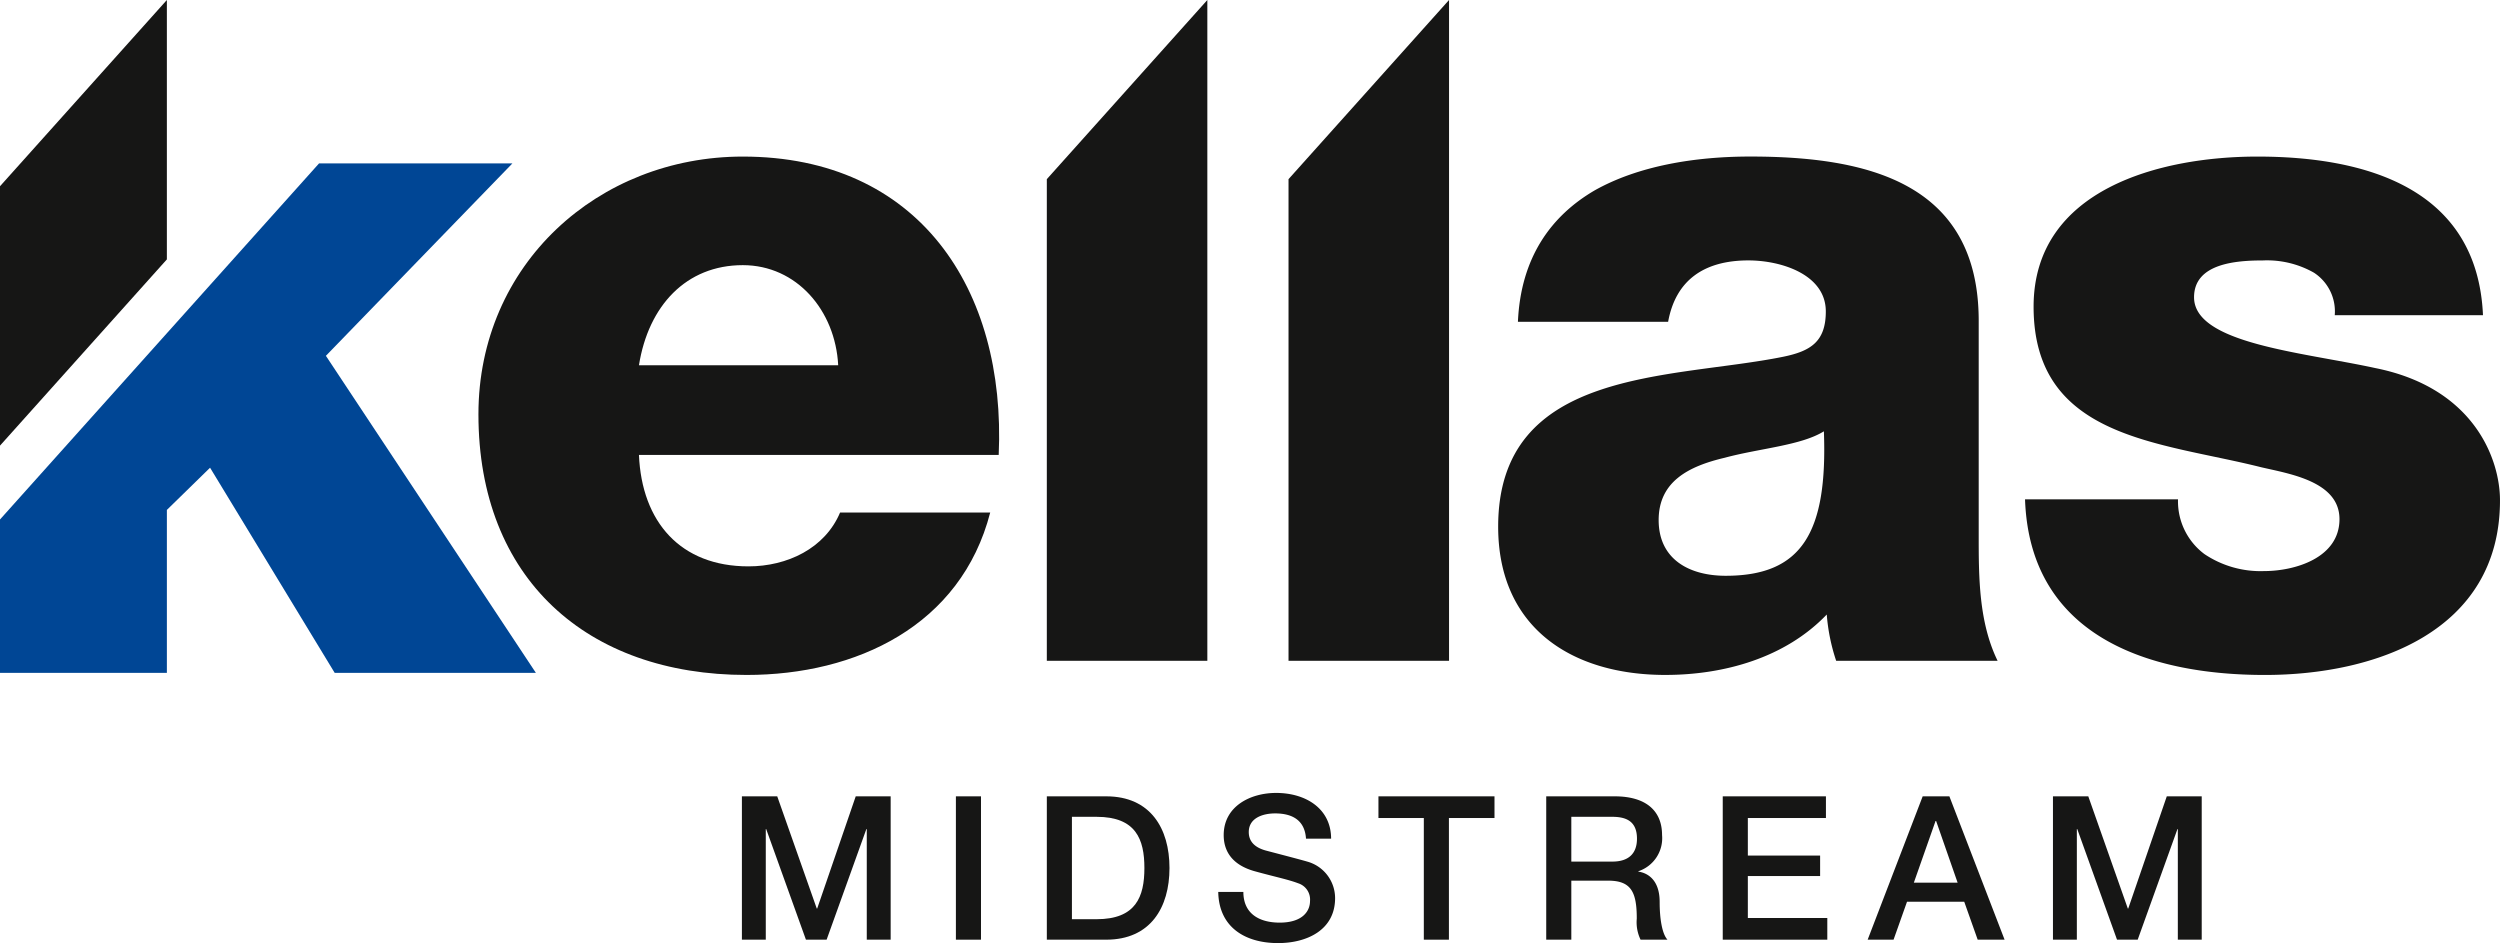 <?xml version="1.0" encoding="UTF-8"?>
<svg xmlns="http://www.w3.org/2000/svg" xmlns:xlink="http://www.w3.org/1999/xlink" id="logo-kellas" width="265.915" height="100.313" viewBox="0 0 265.915 100.313">
  <defs>
    <clipPath id="clip-path">
      <rect id="Rectangle_3" data-name="Rectangle 3" width="265.915" height="100.314" fill="none"></rect>
    </clipPath>
  </defs>
  <path id="Path_6" data-name="Path 6" d="M33.933,22.585,17.75,40.646,0,60.458V76.772H17.75V59.44l4.594-4.489L35.6,76.772h21.4L34.664,43.049,54.5,22.585Z" transform="translate(0 -5.202)" fill="#004695"></path>
  <path id="Path_7" data-name="Path 7" d="M17.749,0,0,19.81V47.4L17.749,27.59Z" transform="translate(0 0)" fill="#161615"></path>
  <g id="Group_3" data-name="Group 3" transform="translate(0)">
    <g id="Group_2" data-name="Group 2" clip-path="url(#clip-path)">
      <path id="Path_8" data-name="Path 8" d="M101.551,42.906c-.3-5.825-4.419-10.646-10.144-10.646-6.026,0-10.043,4.319-11.048,10.646ZM80.359,52.448c.3,7.131,4.419,11.851,11.65,11.851,4.118,0,8.135-1.908,9.742-5.725H117.72c-3.113,12.052-14.261,17.275-25.911,17.275-16.974,0-28.524-10.244-28.524-27.72,0-15.969,12.755-27.418,28.122-27.418,18.68,0,28.021,14.061,27.217,31.737Z" transform="translate(-12.396 -4.057)" fill="#161615"></path>
      <path id="Path_9" data-name="Path 9" d="M138.47,19.056,155.544,0V70.286H138.47Z" transform="translate(-27.124 0)" fill="#161615"></path>
      <path id="Path_10" data-name="Path 10" d="M170.442,19.056,187.516,0V70.286H170.442Z" transform="translate(-33.387 0)" fill="#161615"></path>
      <path id="Path_11" data-name="Path 11" d="M222.372,65.3c8.135,0,10.847-4.62,10.445-15.367-2.41,1.507-6.829,1.808-10.545,2.812-3.816.9-7.03,2.511-7.03,6.629,0,4.218,3.315,5.926,7.131,5.926m-22.1-27.017c.3-6.829,3.515-11.249,8.135-13.96,4.62-2.611,10.646-3.616,16.571-3.616,12.354,0,24.305,2.712,24.305,17.476v22.8c0,4.419,0,9.24,2.009,13.358H234.122a20.425,20.425,0,0,1-1-4.921c-4.419,4.62-10.947,6.427-17.174,6.427-9.942,0-17.777-5.022-17.777-15.768,0-16.973,18.48-15.667,30.331-18.078,2.913-.6,4.519-1.607,4.519-4.821,0-3.917-4.72-5.424-8.235-5.424-4.721,0-7.734,2.109-8.537,6.529Z" transform="translate(-38.817 -4.057)" fill="#161615"></path>
      <path id="Path_12" data-name="Path 12" d="M284.138,57.168a7,7,0,0,0,2.811,5.825,10.7,10.7,0,0,0,6.328,1.808c3.315,0,8.035-1.406,8.035-5.524,0-4.017-5.323-4.821-8.336-5.523-10.746-2.712-24.2-3.014-24.2-17.074,0-12.555,13.559-15.969,23.8-15.969,11.45,0,23.4,3.315,24,16.873H300.809a4.91,4.91,0,0,0-2.21-4.52,10.1,10.1,0,0,0-5.423-1.305c-2.812,0-7.332.3-7.332,3.917,0,4.921,11.451,5.825,19.284,7.532,10.545,2.109,13.257,9.743,13.257,14.061,0,13.96-13.257,18.581-25.008,18.581-12.354,0-25.008-4.118-25.511-18.681Z" transform="translate(-52.471 -4.057)" fill="#161615"></path>
      <path id="Path_13" data-name="Path 13" d="M98.136,105.337h3.758l4.206,11.937h.043l4.1-11.937h3.716v15.247h-2.541V108.818h-.043l-4.228,11.766h-2.2l-4.228-11.766h-.043v11.766H98.136Z" transform="translate(-19.223 -20.634)" fill="#161615"></path>
      <rect id="Rectangle_2" data-name="Rectangle 2" width="2.669" height="15.247" transform="translate(101.675 84.703)" fill="#161615"></rect>
      <path id="Path_14" data-name="Path 14" d="M141.14,118.406h2.627c4.185,0,5.082-2.391,5.082-5.445s-.9-5.445-5.082-5.445H141.14Zm-2.669-13.069h6.321c4.7,0,6.726,3.417,6.726,7.624s-2.029,7.623-6.726,7.623h-6.321Z" transform="translate(-27.124 -20.634)" fill="#161615"></path>
      <path id="Path_15" data-name="Path 15" d="M163.818,115.414c0,2.349,1.73,3.267,3.865,3.267,2.349,0,3.225-1.153,3.225-2.306a1.812,1.812,0,0,0-1.26-1.879c-1.068-.406-2.456-.683-4.549-1.26-2.605-.7-3.374-2.285-3.374-3.865,0-3.054,2.819-4.485,5.573-4.485,3.182,0,5.852,1.686,5.852,4.868h-2.67c-.128-1.964-1.451-2.69-3.288-2.69-1.239,0-2.8.448-2.8,1.985,0,1.068.726,1.665,1.815,1.965.235.064,3.609.939,4.4,1.174a4.036,4.036,0,0,1,2.968,3.886c0,3.417-3.032,4.784-6.065,4.784-3.481,0-6.3-1.666-6.364-5.445Z" transform="translate(-31.566 -20.545)" fill="#161615"></path>
      <path id="Path_16" data-name="Path 16" d="M182.337,105.337h12.343v2.306h-4.848v12.941h-2.669V107.643h-4.826Z" transform="translate(-35.717 -20.634)" fill="#161615"></path>
      <path id="Path_17" data-name="Path 17" d="M207.2,112.277h4.378c1.688,0,2.605-.833,2.605-2.435,0-1.943-1.26-2.327-2.648-2.327H207.2Zm-2.669-6.94h7.282c3.331,0,5.039,1.538,5.039,4.122a3.7,3.7,0,0,1-2.519,3.844v.043c.918.128,2.263.811,2.263,3.225,0,1.772.257,3.395.833,4.014h-2.862a4.255,4.255,0,0,1-.405-2.242c0-2.8-.577-4.036-3.032-4.036H207.2v6.278h-2.669Z" transform="translate(-40.065 -20.634)" fill="#161615"></path>
      <path id="Path_18" data-name="Path 18" d="M227.878,105.337h10.976v2.306h-8.307v3.994h7.688v2.178h-7.688v4.463H239v2.306H227.878Z" transform="translate(-44.637 -20.634)" fill="#161615"></path>
      <path id="Path_19" data-name="Path 19" d="M251.96,114.52h4.656l-2.285-6.556h-.064Zm.94-9.183h2.84l5.872,15.247h-2.861l-1.431-4.036h-6.086l-1.431,4.036h-2.755Z" transform="translate(-48.392 -20.634)" fill="#161615"></path>
      <path id="Path_20" data-name="Path 20" d="M271.559,105.337h3.758l4.206,11.937h.043l4.1-11.937h3.716v15.247h-2.541V108.818H284.8l-4.228,11.766h-2.2l-4.228-11.766H274.1v11.766h-2.541Z" transform="translate(-53.194 -20.634)" fill="#161615"></path>
    </g>
  </g>
</svg>
